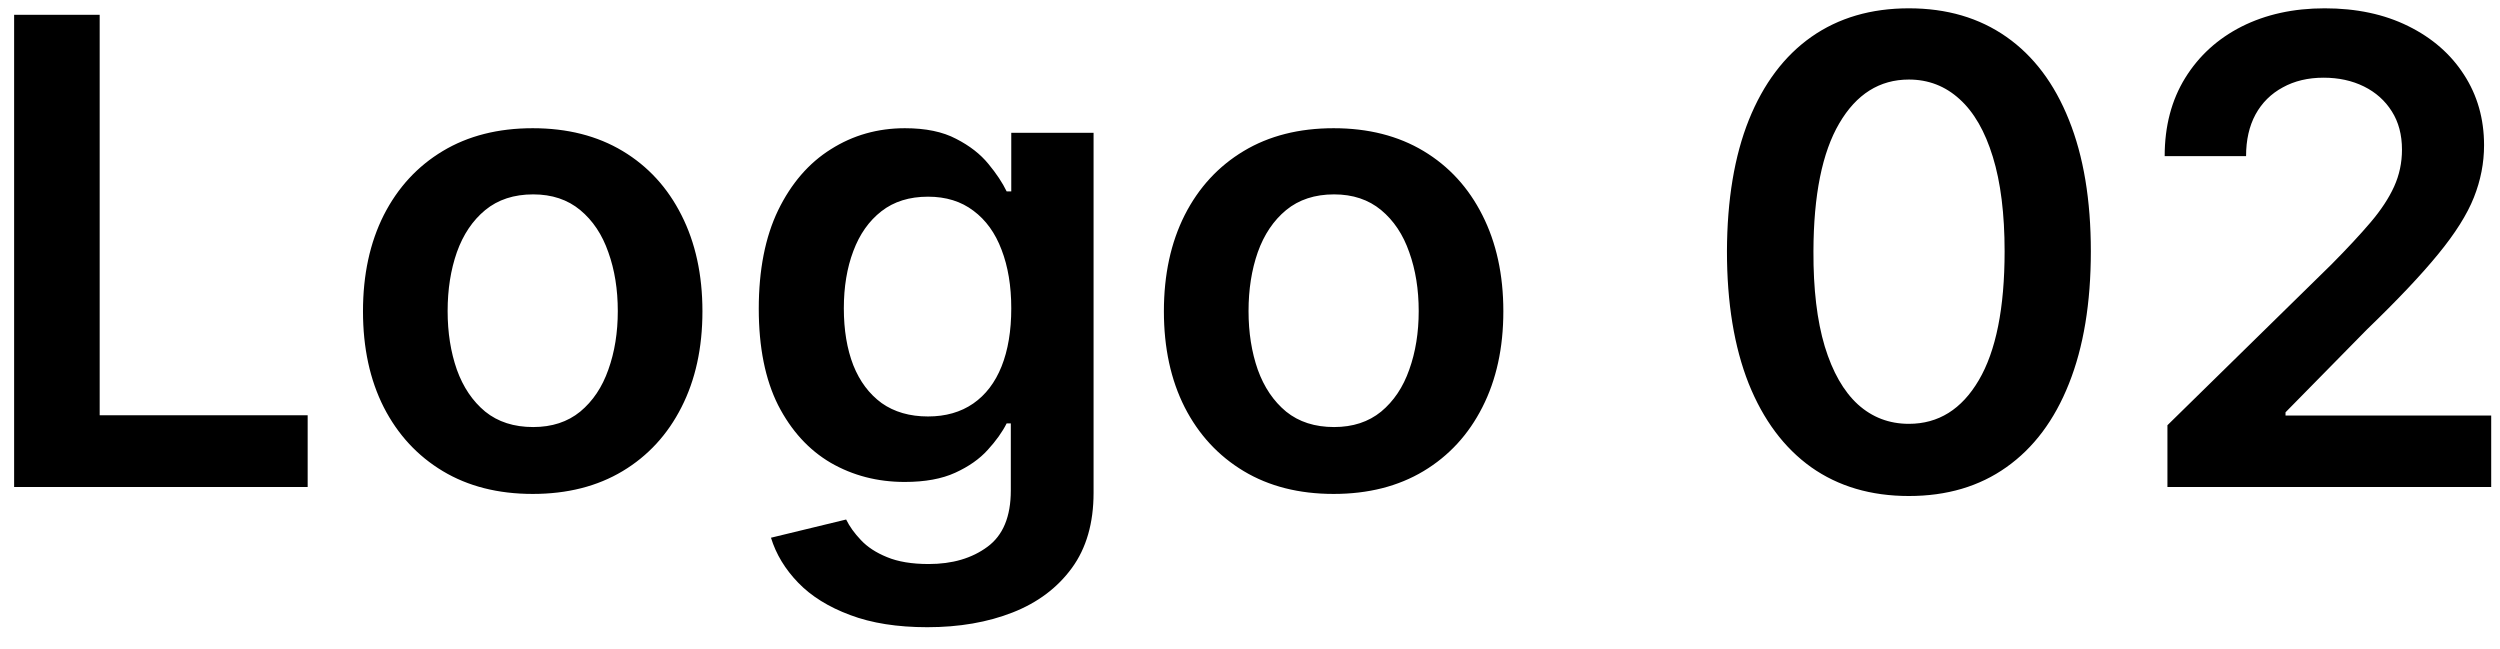 <svg xmlns="http://www.w3.org/2000/svg" width="77" height="20" viewBox="0 0 77 20" fill="none"><path d="M0.435 15V0.455H3.07V12.791H9.476V15H0.435ZM16.408 15.213C15.342 15.213 14.419 14.979 13.638 14.51C12.857 14.041 12.251 13.385 11.82 12.543C11.393 11.7 11.18 10.715 11.18 9.588C11.18 8.461 11.393 7.474 11.82 6.626C12.251 5.779 12.857 5.121 13.638 4.652C14.419 4.183 15.342 3.949 16.408 3.949C17.473 3.949 18.396 4.183 19.178 4.652C19.959 5.121 20.562 5.779 20.989 6.626C21.419 7.474 21.635 8.461 21.635 9.588C21.635 10.715 21.419 11.7 20.989 12.543C20.562 13.385 19.959 14.041 19.178 14.51C18.396 14.979 17.473 15.213 16.408 15.213ZM16.422 13.153C17 13.153 17.483 12.995 17.871 12.678C18.259 12.356 18.548 11.925 18.737 11.385C18.931 10.845 19.028 10.244 19.028 9.581C19.028 8.913 18.931 8.31 18.737 7.77C18.548 7.225 18.259 6.792 17.871 6.47C17.483 6.148 17 5.987 16.422 5.987C15.83 5.987 15.338 6.148 14.945 6.47C14.556 6.792 14.265 7.225 14.071 7.77C13.882 8.31 13.787 8.913 13.787 9.581C13.787 10.244 13.882 10.845 14.071 11.385C14.265 11.925 14.556 12.356 14.945 12.678C15.338 12.995 15.83 13.153 16.422 13.153ZM28.561 19.318C27.638 19.318 26.845 19.193 26.182 18.942C25.519 18.695 24.987 18.364 24.584 17.947C24.182 17.531 23.902 17.069 23.746 16.562L26.061 16.001C26.166 16.215 26.317 16.425 26.516 16.634C26.715 16.847 26.982 17.022 27.319 17.159C27.659 17.301 28.088 17.372 28.604 17.372C29.333 17.372 29.937 17.195 30.415 16.84C30.893 16.489 31.133 15.912 31.133 15.107V13.04H31.005C30.872 13.305 30.678 13.577 30.422 13.857C30.171 14.136 29.837 14.37 29.421 14.56C29.009 14.749 28.49 14.844 27.865 14.844C27.027 14.844 26.267 14.647 25.586 14.254C24.909 13.857 24.369 13.265 23.966 12.479C23.569 11.688 23.37 10.698 23.37 9.51C23.37 8.312 23.569 7.301 23.966 6.477C24.369 5.649 24.911 5.021 25.593 4.595C26.274 4.164 27.034 3.949 27.872 3.949C28.512 3.949 29.037 4.058 29.449 4.276C29.866 4.489 30.197 4.747 30.444 5.05C30.69 5.348 30.877 5.63 31.005 5.895H31.147V4.091H33.682V15.178C33.682 16.11 33.46 16.882 33.015 17.493C32.569 18.104 31.961 18.561 31.189 18.864C30.418 19.167 29.541 19.318 28.561 19.318ZM28.583 12.827C29.127 12.827 29.591 12.694 29.975 12.429C30.358 12.164 30.649 11.783 30.848 11.286C31.047 10.788 31.147 10.192 31.147 9.496C31.147 8.809 31.047 8.208 30.848 7.692C30.654 7.176 30.365 6.776 29.982 6.491C29.603 6.203 29.137 6.058 28.583 6.058C28.01 6.058 27.532 6.207 27.148 6.506C26.765 6.804 26.476 7.214 26.282 7.734C26.087 8.25 25.99 8.838 25.99 9.496C25.99 10.163 26.087 10.748 26.282 11.25C26.48 11.747 26.772 12.135 27.155 12.415C27.543 12.689 28.019 12.827 28.583 12.827ZM41.076 15.213C40.01 15.213 39.087 14.979 38.306 14.51C37.525 14.041 36.918 13.385 36.488 12.543C36.061 11.7 35.848 10.715 35.848 9.588C35.848 8.461 36.061 7.474 36.488 6.626C36.918 5.779 37.525 5.121 38.306 4.652C39.087 4.183 40.01 3.949 41.076 3.949C42.141 3.949 43.064 4.183 43.846 4.652C44.627 5.121 45.23 5.779 45.657 6.626C46.087 7.474 46.303 8.461 46.303 9.588C46.303 10.715 46.087 11.7 45.657 12.543C45.23 13.385 44.627 14.041 43.846 14.51C43.064 14.979 42.141 15.213 41.076 15.213ZM41.09 13.153C41.667 13.153 42.15 12.995 42.539 12.678C42.927 12.356 43.216 11.925 43.405 11.385C43.599 10.845 43.696 10.244 43.696 9.581C43.696 8.913 43.599 8.31 43.405 7.77C43.216 7.225 42.927 6.792 42.539 6.47C42.15 6.148 41.667 5.987 41.09 5.987C40.498 5.987 40.006 6.148 39.613 6.47C39.224 6.792 38.933 7.225 38.739 7.77C38.55 8.31 38.455 8.913 38.455 9.581C38.455 10.244 38.55 10.845 38.739 11.385C38.933 11.925 39.224 12.356 39.613 12.678C40.006 12.995 40.498 13.153 41.09 13.153ZM58.794 15.277C57.624 15.277 56.621 14.981 55.783 14.389C54.949 13.793 54.308 12.933 53.858 11.811C53.413 10.684 53.19 9.328 53.19 7.741C53.195 6.155 53.42 4.806 53.865 3.693C54.315 2.576 54.956 1.723 55.79 1.136C56.628 0.549 57.629 0.256 58.794 0.256C59.959 0.256 60.96 0.549 61.798 1.136C62.636 1.723 63.278 2.576 63.723 3.693C64.173 4.811 64.398 6.16 64.398 7.741C64.398 9.332 64.173 10.691 63.723 11.818C63.278 12.94 62.636 13.797 61.798 14.389C60.965 14.981 59.964 15.277 58.794 15.277ZM58.794 13.054C59.703 13.054 60.42 12.607 60.946 11.712C61.476 10.812 61.742 9.489 61.742 7.741C61.742 6.586 61.621 5.616 61.379 4.83C61.138 4.044 60.797 3.452 60.356 3.054C59.916 2.652 59.395 2.45 58.794 2.45C57.89 2.45 57.175 2.9 56.649 3.8C56.124 4.695 55.858 6.009 55.854 7.741C55.849 8.902 55.965 9.877 56.202 10.668C56.443 11.458 56.784 12.055 57.224 12.457C57.665 12.855 58.188 13.054 58.794 13.054ZM66.757 15V13.097L71.807 8.146C72.29 7.659 72.693 7.225 73.015 6.847C73.337 6.468 73.578 6.101 73.739 5.746C73.9 5.391 73.981 5.012 73.981 4.609C73.981 4.15 73.876 3.757 73.668 3.43C73.46 3.099 73.173 2.843 72.809 2.663C72.444 2.483 72.03 2.393 71.566 2.393C71.088 2.393 70.668 2.493 70.309 2.692C69.949 2.886 69.669 3.163 69.471 3.523C69.276 3.883 69.179 4.311 69.179 4.808H66.672C66.672 3.885 66.883 3.082 67.304 2.401C67.726 1.719 68.306 1.191 69.044 0.817C69.788 0.443 70.64 0.256 71.601 0.256C72.577 0.256 73.434 0.438 74.172 0.803C74.911 1.167 75.484 1.667 75.891 2.301C76.303 2.936 76.509 3.66 76.509 4.474C76.509 5.019 76.405 5.554 76.196 6.08C75.988 6.605 75.621 7.188 75.096 7.827C74.575 8.466 73.843 9.24 72.901 10.149L70.394 12.699V12.798H76.729V15H66.757Z" fill="black"></path></svg>